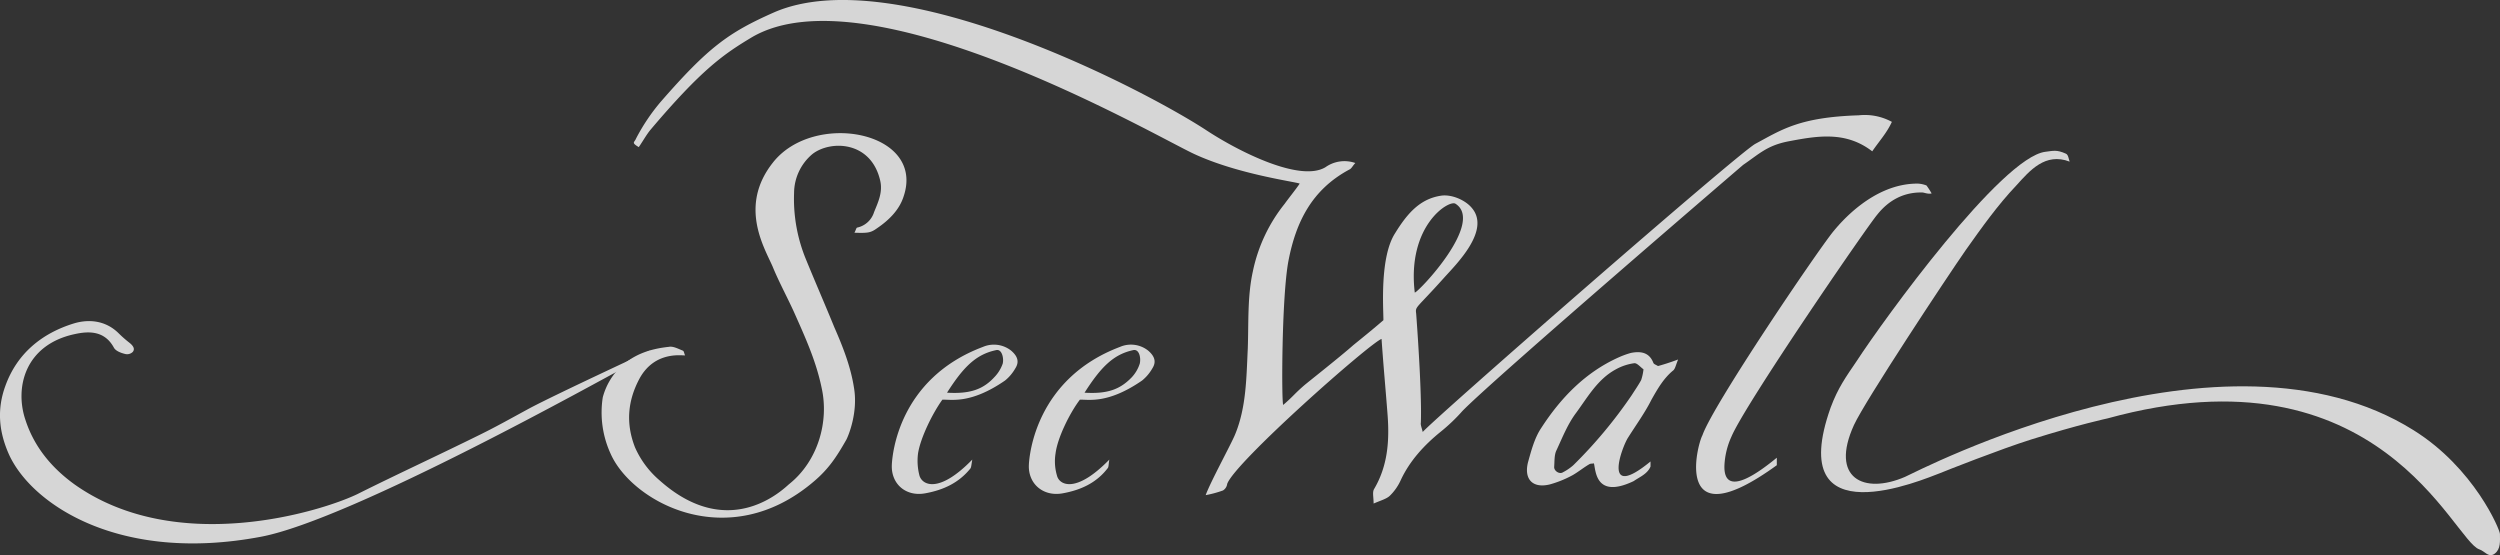 <svg xmlns="http://www.w3.org/2000/svg" width="900" height="199.865"><rect width="100%" height="100%" fill="#333333" stroke="none"/><g data-name="グループ 726"><g data-name="グループ 759" fill="#fff" opacity=".797"><path data-name="パス 1615" d="M339.246 143.895c-3.536 4.883-7.914 13.808-8.756 19.365a20.979 20.979 0 00.505 7.914c1.01 3.536 7.072 6.567 19.028-5.725-.337 1.852-.337 2.694-.674 3.2-4.21 5.22-9.767 7.746-16.165 8.925-7.072 1.347-12.461-3.368-12.124-10.272.168-3.536 2.357-30.984 32.836-42.434a10.014 10.014 0 0110.1 1.347c2.357 2.021 3.031 4.041 1.516 6.4a15.533 15.533 0 01-3.7 4.378c-12.461 8.588-19.365 6.736-22.564 6.9m1.684-2.526c8.251.505 12.966-1.179 17.007-5.557a13.284 13.284 0 003.031-4.883c.505-2.021-.337-5.388-2.357-4.883-7.241 1.516-11.787 6.062-17.681 15.323"/><path data-name="パス 1616" d="M388.752 143.895c-3.7 4.883-8.083 13.808-8.756 19.365a18.041 18.041 0 00.505 7.914c.842 3.536 6.9 6.567 18.86-5.725-.337 1.852-.168 2.694-.674 3.2-4.041 5.22-9.6 7.746-16 8.925-7.072 1.347-12.629-3.368-12.292-10.272.168-3.536 2.526-30.984 32.836-42.434a9.964 9.964 0 0110.1 1.347c2.357 2.021 3.031 4.041 1.516 6.4a15.532 15.532 0 01-3.7 4.378c-12.461 8.588-19.365 6.736-22.4 6.9m1.69-2.523c8.251.505 12.8-1.179 17.007-5.557a12.921 12.921 0 002.863-4.883c.505-2.021-.168-5.388-2.357-4.883-7.072 1.516-11.619 6.062-17.513 15.323"/><path data-name="パス 1617" d="M899.982 192.223c0-1.515-9.261-23.743-31.152-37.382-68.366-42.771-178.493 14.818-183.039 16.839-14.818 6.4-27.111.505-18.354-18.691 4.041-8.756 33.341-53.043 40.245-62.978 5.725-8.083 11.619-16.334 18.186-23.238 4.883-5.388 10.44-11.956 19.2-8.588-.337-1.01-.505-2.526-1.347-2.863-3.368-1.515-4.546-1.01-7.409-.674-15.829 2.021-58.094 60.283-67.861 75.27-3.873 5.725-6.736 9.6-9.43 16.839-16.839 47.486 33.509 25.764 39.4 23.574 2.021-.842 22.059-8.756 32.836-12.124 17.176-5.388 27.447-7.578 27.447-7.578 98-26.942 124.44 44.118 133.869 47.149 2.021.674 3.368 3.2 5.557 1.515s1.852-4.546 1.852-7.072"/><path data-name="パス 1618" d="M278.12 58.691c-12.124 15.492-3.031 30.31 0 37.214 2.189 5.388 5.388 11.282 7.746 16.5 4.041 9.093 7.914 17.512 9.935 27.279 2.694 12.124-1.347 26.269-11.619 34.52-1.179.842-21.049 21.722-46.812-1.347a33.23 33.23 0 01-8.756-11.781c-3.368-8.588-2.694-16.839 1.684-24.922 5.725-10.272 16-7.914 16.334-8.251-.337-.505-.337-1.516-.842-1.684-1.684-.674-3.536-1.684-5.052-1.347-6.4.674-12.124 2.526-17.007 6.9a23.756 23.756 0 00-6.735 11.282 35.608 35.608 0 002.863 20.375c7.746 17.344 42.266 36.2 73.081 9.935 5.388-4.547 8.251-8.925 11.787-15.155.842-1.684 4.21-9.935 2.694-18.691-1.179-7.578-4.041-14.818-7.072-21.722-3.368-8.251-6.9-16.334-10.272-24.585a57.089 57.089 0 01-4.21-23.743 18.444 18.444 0 016.567-13.976c6.4-5.052 21.049-4.883 24.416 9.43 1.01 4.21-.674 7.746-2.189 11.45a8.146 8.146 0 01-6.062 5.557c-.337 0-.505 1.01-1.01 1.852 5.052.168 5.894 0 8.251-1.684 4.21-2.863 7.914-6.567 9.43-11.282 8.083-23.574-32.5-31.152-47.149-12.124"/><path data-name="パス 1619" d="M191.063 146.758c-6.23 3.368-12.461 6.9-18.691 9.935-14.65 7.241-29.3 13.976-43.781 21.217-12.966 6.23-64.83 22.4-101.539-3.368-8.251-5.894-14.65-13.471-17.849-23.238-4.042-11.785-.172-27.11 17.512-30.985 5.22-1.179 10.945-1.347 14.313 4.883.674 1.179 2.526 1.852 3.873 2.189a2.915 2.915 0 002.863-.674c1.01-1.179 0-2.357-1.01-3.2a44.156 44.156 0 01-4.21-3.7c-4.547-4.378-10.44-5.052-16-3.368-11.45 3.536-20.375 10.777-24.585 22.4-3.031 8.251-2.526 16.334 1.347 24.922 8.251 17.849 39.74 39.066 90.593 29.468 33-6.23 125.282-58.094 129.491-60.115 1.01-.505 10.945-7.072 10.945-7.072-.674.337-33 15.323-43.276 20.712"/><path data-name="パス 1620" d="M669.119 41.515c-21.385.674-27.784 5.22-37.214 10.272-6.4 3.536-115.515 98.844-119.725 103.728-.337-1.516-.842-2.526-.674-3.368.337-8.756-.842-27.953-1.684-39.235-.337-2.694-.168-1.515 9.935-12.8 4.378-4.883 17.007-17.176 10.1-25.258-2.357-2.863-7.409-5.052-11.282-4.378-7.241 1.179-11.787 6.062-16.334 13.471-5.557 8.588-4.21 26.942-4.21 31.32-3.7 3.2-7.241 6.062-10.777 8.925-4.547 4.041-16.5 13.471-17.681 14.481-3.7 3.2-3.873 3.873-7.578 7.072-.674.674-.674-38.561 1.852-51.864 2.694-13.976 8.419-25.6 21.891-32.836.842-.337 1.179-1.347 2.189-2.357a11.833 11.833 0 00-10.777 1.515c-8.925 5.388-30.478-5.22-42.6-13.134-22.227-14.65-112.316-61.63-155.928-42.6-16.334 7.241-23.574 12.461-40.75 32.162a70.711 70.711 0 00-8.925 13.3c-.505 1.347-1.852 1.347 1.01 3.031 1.516-2.189 2.694-4.378 4.21-6.23 18.526-21.888 26.44-27.276 36.54-33.338 41.761-24.416 144.31 35.025 158.959 41.929 15.829 7.409 36.709 10.1 38.224 10.777-1.347 2.021-4.21 5.557-5.388 7.241a57.453 57.453 0 00-11.45 24.248c-2.021 9.093-1.516 18.523-1.852 27.953-.505 10.272-.505 21.049-4.546 30.815-1.347 3.368-8.925 17.176-10.608 21.891a38.669 38.669 0 006.23-1.684 3.275 3.275 0 001.516-2.357c2.694-7.746 51.359-50.685 55.568-52.2.674 9.767 1.516 18.691 2.189 27.616.674 9.261 0 18.186-4.883 26.437-.674 1.179-.168 2.863-.168 5.22 2.694-1.179 4.715-1.684 5.894-2.863a18.332 18.332 0 003.873-5.557c3.2-6.9 8.419-12.629 14.481-17.512a64.741 64.741 0 007.746-7.409c11.115-11.453 101.035-88.575 101.035-88.575 5.894-4.041 8.588-6.9 16-8.419 10.608-2.021 20.88-3.873 30.478 3.536 2.526-3.7 5.22-6.567 7.072-10.609a20.366 20.366 0 00-11.956-2.357M523.968 73.341c10.609 6.736-13.3 31.826-14.65 31.994-2.863-24.08 12.292-33.509 14.65-31.994"/><path data-name="パス 1624" d="M693.537 66.773a9.834 9.834 0 00-3.031-.674c-16.5-.168-28.626 14.987-30.478 17.176-5.894 7.241-43.444 62.641-47.149 73.418-2.021 3.7-10.609 37.888 26.774 10.777v-2.694c-5.557 4.547-19.2 15.155-18.86 2.863a27.957 27.957 0 012.528-10.445c4.883-11.619 48.664-75.438 52.537-79.985 4.041-5.052 9.43-8.083 16.165-7.914.674 0 2.021.674 3.368.337a29.187 29.187 0 00-1.852-2.863"/><path data-name="パス 1625" d="M596.881 131.771c-.842-.505-1.515-.674-1.684-1.179-1.516-3.873-4.715-4.21-8.083-3.536a31 31 0 00-4.21 1.516c-12.124 5.388-21.049 14.65-28.121 25.6-2.358 3.536-3.536 8.083-4.715 12.292-1.516 6.23 1.852 9.43 7.914 7.914a38.648 38.648 0 008.251-3.368c2.021-1.179 3.873-2.694 5.894-3.873.505-.337 1.179-.168 1.684-.337.673 2.526.505 12.966 14.313 6.4 2.189-1.516 4.883-2.526 6.062-5.22v-1.852c-17.849 14.65-10.1-5.557-8.083-8.588 2.863-4.547 6.062-8.925 8.419-13.64 2.189-3.873 4.378-7.746 7.914-10.609.674-.674.842-1.852 1.684-3.873-3.2 1.179-5.388 1.852-7.241 2.357m-6.062 5.052c-1.01 1.852-2.189 3.536-3.368 5.388a167.543 167.543 0 01-21.049 25.258 18.027 18.027 0 01-3.7 2.526c-1.179.842-3.2-.337-3.2-1.852.168-2.189 0-4.378.842-6.062 2.189-4.715 4.041-9.43 7.072-13.471 4.21-5.725 7.746-12.124 14.313-15.66a18.905 18.905 0 016.567-2.189c1.01-.168 2.189 1.347 3.368 2.189a19.168 19.168 0 01-.842 3.873"/></g></g></svg>